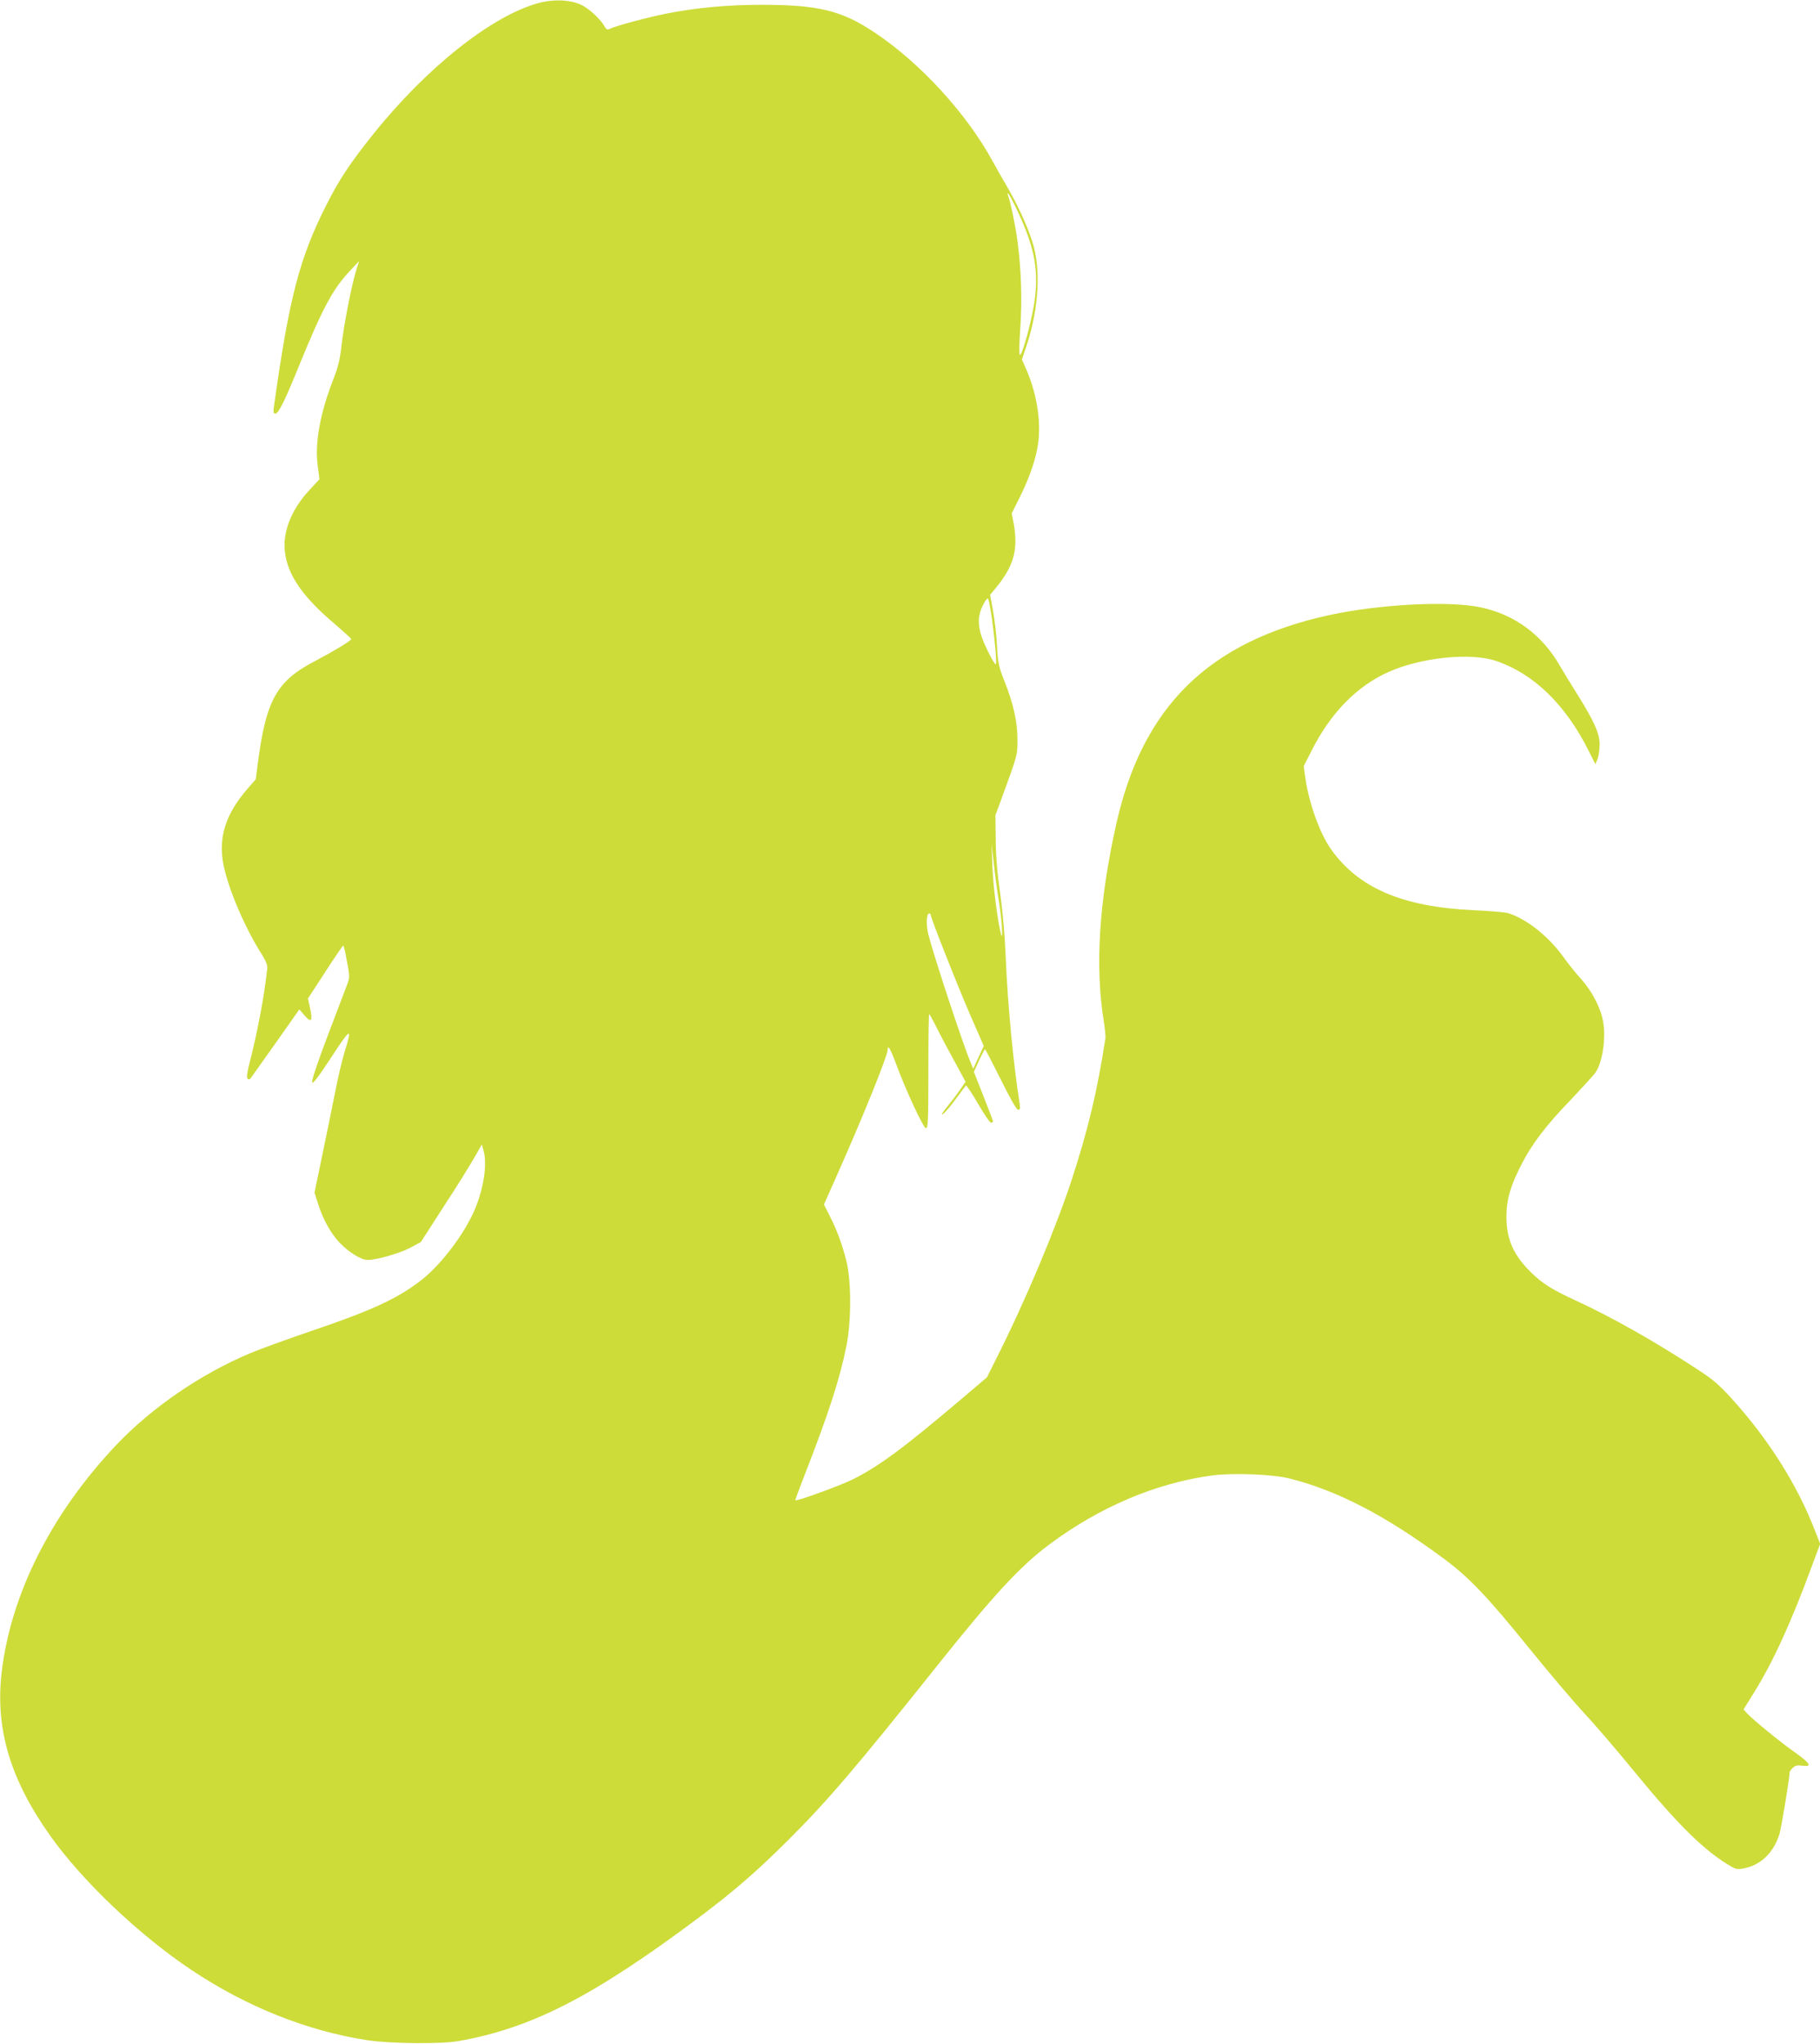 <?xml version="1.0" standalone="no"?>
<!DOCTYPE svg PUBLIC "-//W3C//DTD SVG 20010904//EN"
 "http://www.w3.org/TR/2001/REC-SVG-20010904/DTD/svg10.dtd">
<svg version="1.0" xmlns="http://www.w3.org/2000/svg"
 width="1140pt" height="1280pt" viewBox="0 0 1140 1280"
 preserveAspectRatio="xMidYMid meet">
<g transform="translate(0,1280) scale(0.1,-0.1)"
fill="#cddc39" stroke="none">
<path d="M3373 12781 c-293 -80 -701 -404 -1035 -821 -147 -184 -213 -284
-292 -440 -170 -335 -235 -584 -331 -1272 -4 -29 -2 -38 10 -38 20 0 60 82
154 314 144 351 206 466 314 581 l56 60 -20 -65 c-29 -96 -76 -339 -90 -465
-9 -84 -21 -133 -51 -210 -83 -212 -117 -401 -98 -541 l11 -85 -64 -69 c-111
-120 -166 -258 -153 -381 15 -146 109 -284 310 -454 58 -50 106 -93 106 -97 0
-10 -113 -78 -229 -139 -237 -123 -304 -243 -355 -631 l-14 -108 -54 -62
c-135 -157 -181 -301 -149 -470 29 -150 136 -402 243 -568 24 -39 34 -65 32
-85 -18 -168 -59 -387 -108 -580 -18 -70 -23 -102 -15 -110 7 -7 14 -5 22 7 7
9 77 109 157 221 l145 206 31 -36 c43 -51 54 -38 37 40 l-14 64 108 166 c59
91 110 166 113 166 3 1 14 -44 23 -99 19 -99 19 -100 -3 -157 -12 -32 -67
-176 -122 -321 -60 -158 -97 -270 -93 -280 4 -12 37 30 120 157 123 188 133
192 84 36 -15 -49 -42 -162 -59 -250 -17 -88 -54 -267 -81 -397 l-49 -237 25
-78 c28 -89 80 -181 133 -236 57 -59 135 -107 174 -107 59 0 200 41 269 77
l65 35 143 222 c79 121 165 259 191 305 l48 84 11 -39 c26 -92 -4 -262 -68
-397 -74 -155 -214 -333 -333 -422 -150 -113 -309 -185 -693 -315 -143 -49
-309 -109 -370 -135 -307 -129 -615 -340 -837 -574 -407 -430 -661 -935 -718
-1426 -40 -352 54 -668 304 -1020 201 -284 559 -624 886 -842 343 -229 723
-381 1100 -439 142 -22 458 -25 570 -6 460 81 847 280 1505 772 220 165 363
289 555 480 252 250 432 462 945 1105 347 435 515 617 696 752 317 237 672
387 1026 434 128 16 374 7 478 -19 302 -76 601 -231 965 -500 160 -117 279
-243 537 -562 122 -151 277 -333 343 -405 67 -71 210 -238 318 -370 273 -333
440 -498 605 -593 33 -19 43 -20 86 -11 103 22 182 100 217 214 12 39 63 348
64 388 0 4 9 16 19 26 15 15 28 18 60 14 64 -9 51 14 -47 84 -90 63 -261 203
-299 244 l-22 24 65 105 c119 190 235 444 365 798 l50 134 -32 81 c-107 281
-288 569 -516 822 -84 93 -120 124 -224 192 -271 177 -532 324 -759 429 -148
68 -209 106 -280 176 -109 107 -153 205 -154 343 -1 110 24 197 95 335 66 128
150 239 305 400 71 75 141 151 155 170 46 61 70 219 50 325 -15 85 -71 191
-139 266 -32 35 -78 93 -104 129 -93 132 -233 245 -352 282 -17 5 -114 14
-216 18 -445 21 -720 138 -893 382 -69 97 -136 282 -160 441 l-11 79 53 104
c117 230 279 396 476 485 204 92 518 125 679 69 234 -80 433 -274 576 -560
l43 -85 13 30 c7 17 13 57 14 91 0 71 -35 149 -147 327 -37 59 -83 134 -102
167 -110 193 -281 320 -493 366 -197 43 -632 21 -948 -47 -757 -164 -1173
-572 -1338 -1309 -108 -483 -134 -892 -78 -1237 7 -46 12 -93 10 -105 -52
-336 -106 -562 -210 -883 -103 -313 -294 -768 -478 -1132 l-54 -108 -153 -130
c-368 -312 -520 -425 -687 -509 -71 -36 -353 -139 -360 -131 -2 1 25 74 59
161 150 385 220 601 261 806 31 157 31 403 0 529 -26 105 -57 190 -105 285
l-36 71 75 169 c172 386 324 763 324 801 0 35 19 3 53 -90 63 -170 171 -402
187 -402 13 0 15 50 15 358 0 196 2 357 5 357 3 -1 23 -37 45 -81 22 -45 72
-140 112 -212 l71 -131 -30 -44 c-17 -25 -50 -69 -74 -98 -24 -30 -44 -57 -44
-60 0 -14 43 33 92 101 29 38 54 73 58 77 3 4 37 -46 75 -112 38 -66 75 -120
82 -120 7 0 13 3 13 7 0 4 -27 75 -60 159 l-60 152 32 70 c18 39 35 71 38 71
3 -1 47 -86 99 -190 60 -121 99 -189 108 -189 12 0 14 8 10 38 -39 240 -75
622 -87 907 -6 148 -19 294 -35 410 -18 122 -27 230 -28 335 l-2 155 37 100
c104 285 101 274 101 375 0 111 -25 222 -83 369 -34 85 -39 109 -45 216 -3 66
-15 165 -25 220 l-18 100 37 45 c112 137 140 239 110 404 l-12 61 42 84 c59
117 99 223 117 316 31 149 4 339 -70 507 l-25 57 28 83 c78 232 93 485 37 655
-34 106 -92 231 -159 346 -30 51 -71 124 -92 162 -163 297 -452 612 -736 801
-208 139 -352 174 -715 174 -205 0 -410 -19 -594 -56 -124 -25 -319 -78 -352
-95 -13 -7 -20 -4 -29 12 -23 44 -94 111 -143 136 -69 35 -175 40 -273 14z
m2998 -1297 c113 -239 139 -387 105 -596 -20 -121 -76 -322 -88 -310 -5 5 -4
73 3 168 12 173 6 364 -17 539 -13 100 -43 244 -59 288 -4 9 -4 17 -1 17 3 0
29 -48 57 -106z m-157 -2564 c19 -140 31 -280 23 -280 -10 0 -68 114 -88 172
-26 79 -24 133 7 197 19 37 29 49 34 40 4 -8 15 -66 24 -129z m40 -1746 c20
-112 31 -281 16 -224 -21 80 -50 304 -54 430 l-5 135 14 -123 c7 -67 20 -166
29 -218z m-424 -104 c0 -19 172 -454 252 -637 l80 -183 -33 -71 -33 -72 -16
39 c-48 114 -227 655 -265 802 -15 62 -12 132 6 132 5 0 9 -5 9 -10z"/>
</g>
</svg>
